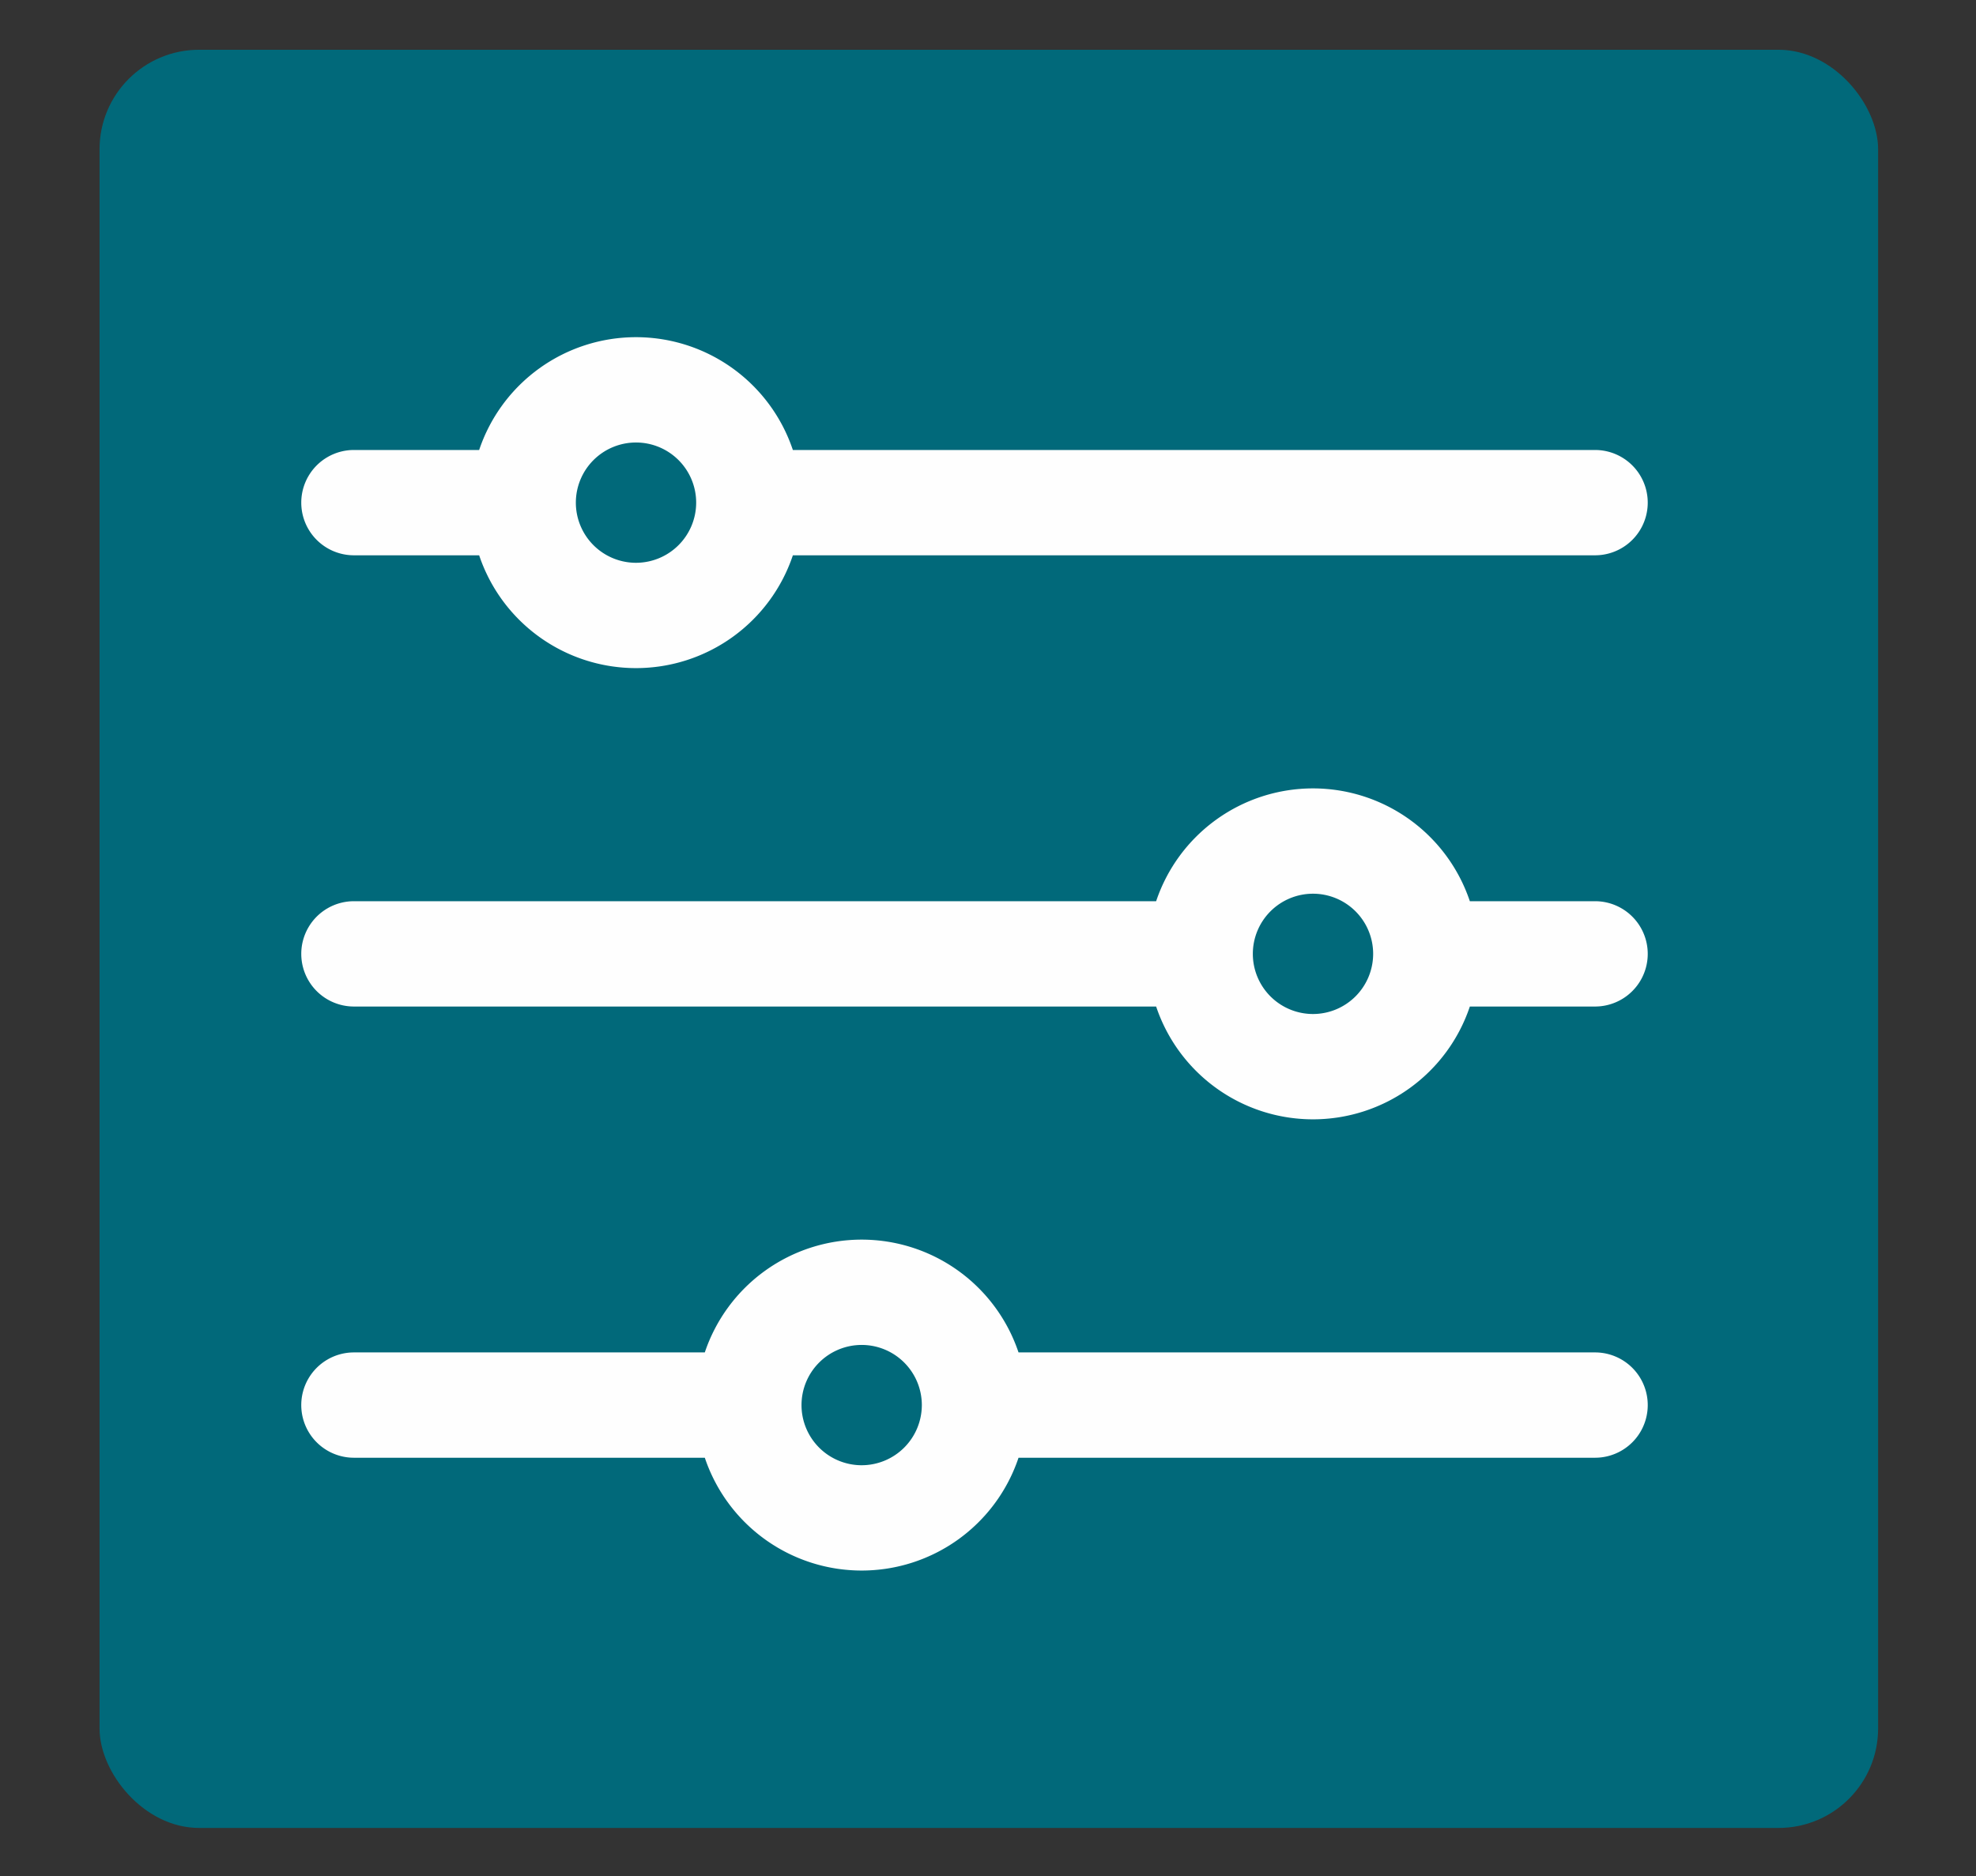 <svg xmlns="http://www.w3.org/2000/svg" xmlns:xlink="http://www.w3.org/1999/xlink" width="1191" height="1131" viewBox="0 0 1191 1131">
  <rect x="0" y="0" width="1191" height="1131" fill="#333333" stroke="none"/>
  <defs>
    <clipPath id="clip-ICON_FILTER">
      <rect width="1191" height="1131"/>
    </clipPath>
  </defs>
  <g id="ICON_FILTER" data-name="ICON FILTER" clip-path="url(#clip-ICON_FILTER)">
    <g id="Group_4648" data-name="Group 4648" transform="translate(3364.385 3209.24)">
      <rect id="Rectangle_2441" data-name="Rectangle 2441" width="1072" height="1072" rx="60" transform="translate(-3304.385 -3179.24)" fill="#01697a"/>
      <g id="Group_4587" data-name="Group 4587" transform="translate(-3182.801 -3005.965)">
        <path id="Path_2081" data-name="Path 2081" d="M844.082,148.341H360.57a99.719,99.719,0,0,0-189.085,0H96.012a31.745,31.745,0,0,0,0,63.49h75.475a99.721,99.721,0,0,0,189.086,0h483.51a31.745,31.745,0,1,0,0-63.49ZM266.029,216.346a36.26,36.26,0,1,1,36.26-36.26A36.3,36.3,0,0,1,266.029,216.346Z" transform="translate(-64.267 -80.334)" fill="#fefefe"/>
        <path id="Path_2082" data-name="Path 2082" d="M844.083,276.876H768.608a99.717,99.717,0,0,0-189.083,0H96.013a31.745,31.745,0,1,0,0,63.49H579.525a99.721,99.721,0,0,0,189.086,0h75.474a31.745,31.745,0,1,0,0-63.49Zm-170.015,68a36.26,36.26,0,1,1,36.26-36.26A36.3,36.3,0,0,1,674.067,344.879Z" transform="translate(-64.267 63.157)" fill="#fefefe"/>
        <path id="Path_2083" data-name="Path 2083" d="M844.08,405.4h-347.5a99.723,99.723,0,0,0-189.085,0H96.01a31.747,31.747,0,0,0,0,63.494H307.5a99.721,99.721,0,0,0,189.085,0h347.5a31.747,31.747,0,1,0,0-63.494ZM402.04,473.412A36.26,36.26,0,1,1,438.3,437.148,36.3,36.3,0,0,1,402.04,473.412Z" transform="translate(-64.267 206.65)" fill="#fefefe"/>
      </g>
    </g>
  </g>
</svg>
